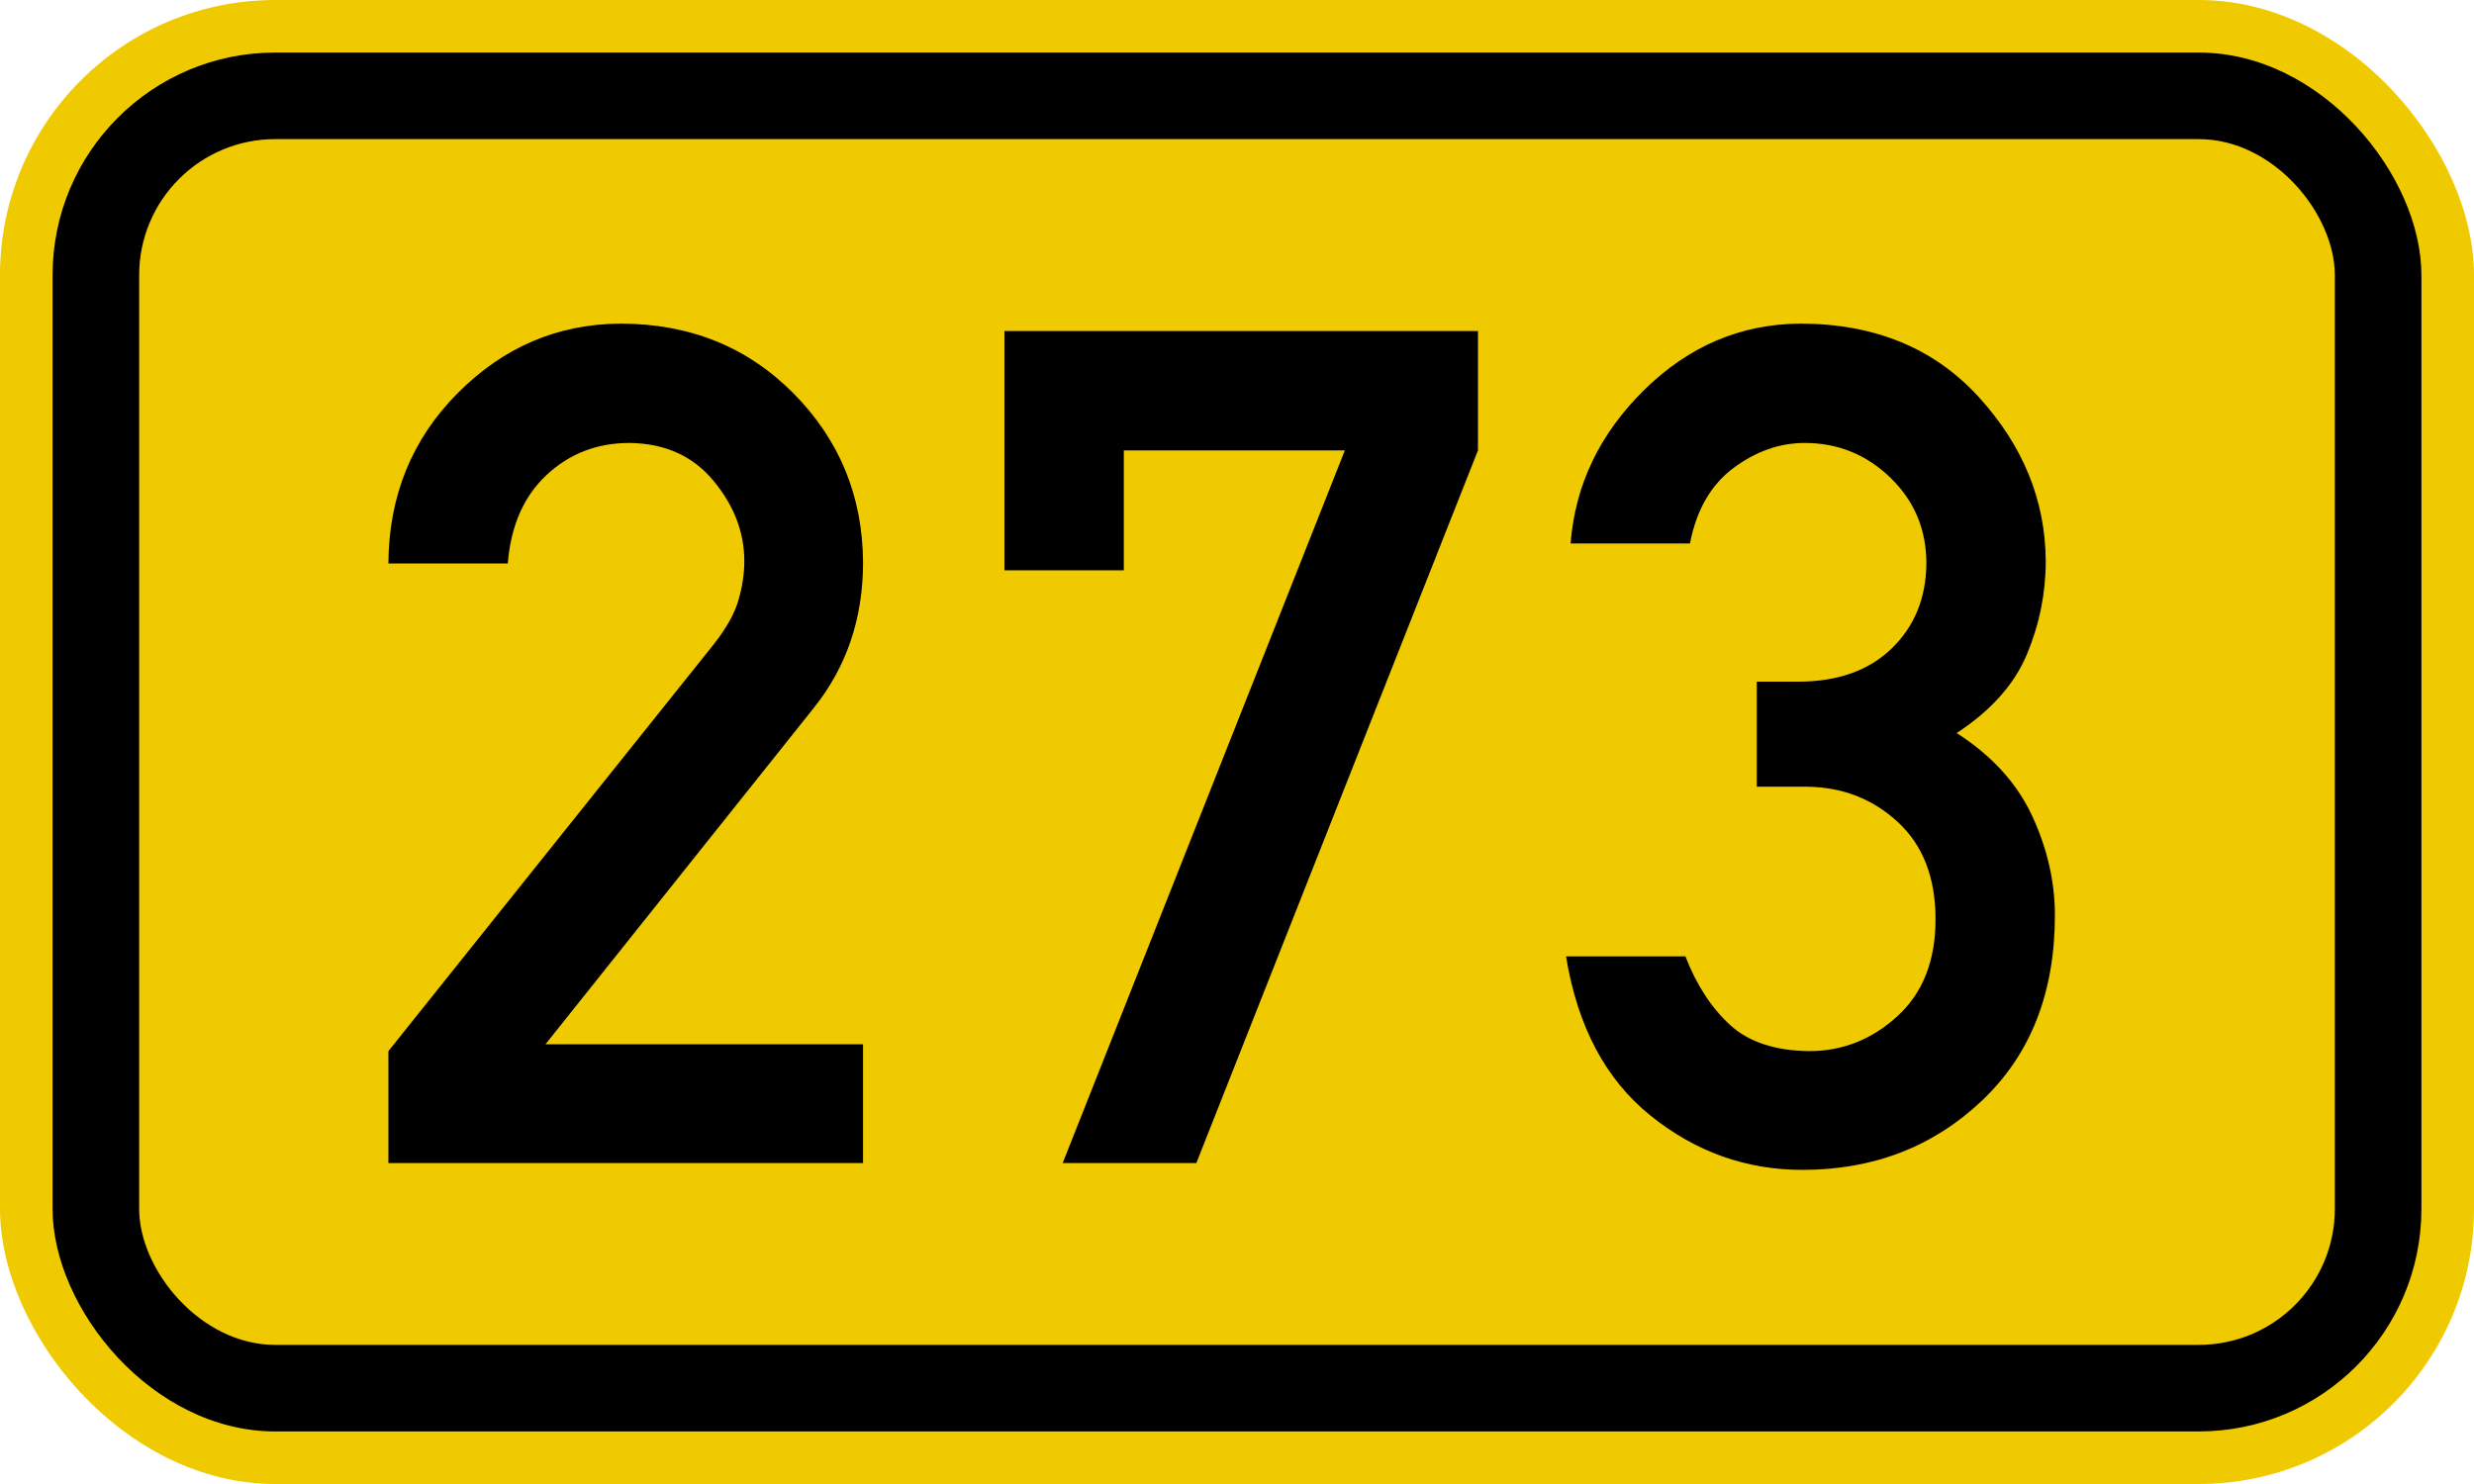 <svg xmlns="http://www.w3.org/2000/svg" width="200" height="120" viewBox="-100 0 200 120"><g style="stroke:none;fill-rule:evenodd"><rect style="fill:#f0ca00" x="-100" width="200" height="120" rx="22.25" ry="22.25"/><rect style="fill:#000" x="-95.75" y="4.25" width="191.5" height="111.5" rx="18" ry="18"/><rect style="fill:#f0ca00" x="-88.75" y="11.25" width="177.5" height="97.5" rx="11" ry="11"/><path transform="translate(-49)" style="fill:#000" d="M-19.601 94.046v-9.05L6.72 52.073q1.52-1.939 1.98-3.555.47-1.617.47-3.14 0-3.51-2.5-6.511-2.49-3.001-6.785-3.048-3.925 0-6.696 2.586-2.77 2.586-3.14 7.157h-9.65q.046-8.173 5.587-13.76 5.541-5.587 13.16-5.633 8.404 0 13.994 5.633 5.58 5.634 5.63 13.668 0 6.834-4.02 11.821L-6.903 84.442H18.77v9.604h-38.371z"/><path transform="translate(-1)" style="fill:#000" d="M-17.8 46.116V-17.8v44.569h38.28v9.651L-2.286 94.046h-10.805L9.72 36.42H-8.15v9.696h-9.65z"/><path transform="translate(48)" style="fill:#000" d="M-5.98 63.617v-8.496h3.325q4.805 0 7.575-2.679 2.77-2.678 2.81-6.88 0-4.109-2.9-6.926-2.91-2.817-6.931-2.817-3.048 0-5.772 2.032t-3.509 6.095h-9.651q.554-7.111 5.957-12.421 5.402-5.31 12.606-5.356 9 0 14.41 5.91 5.4 5.911 5.44 13.299 0 3.878-1.52 7.526-1.52 3.648-5.68 6.372 4.25 2.725 6.1 6.696 1.84 3.971 1.84 8.034 0 9.42-5.91 15.007T-2.286 94.6q-6.834 0-12.282-4.386-5.449-4.387-6.834-12.883h9.65q1.34 3.463 3.602 5.541 2.263 2.078 6.418 2.124 4.022 0 7.112-2.817 3.09-2.816 3.09-7.85 0-5.033-3.04-7.849-3.05-2.817-7.346-2.863H-5.98z"/></g></svg>